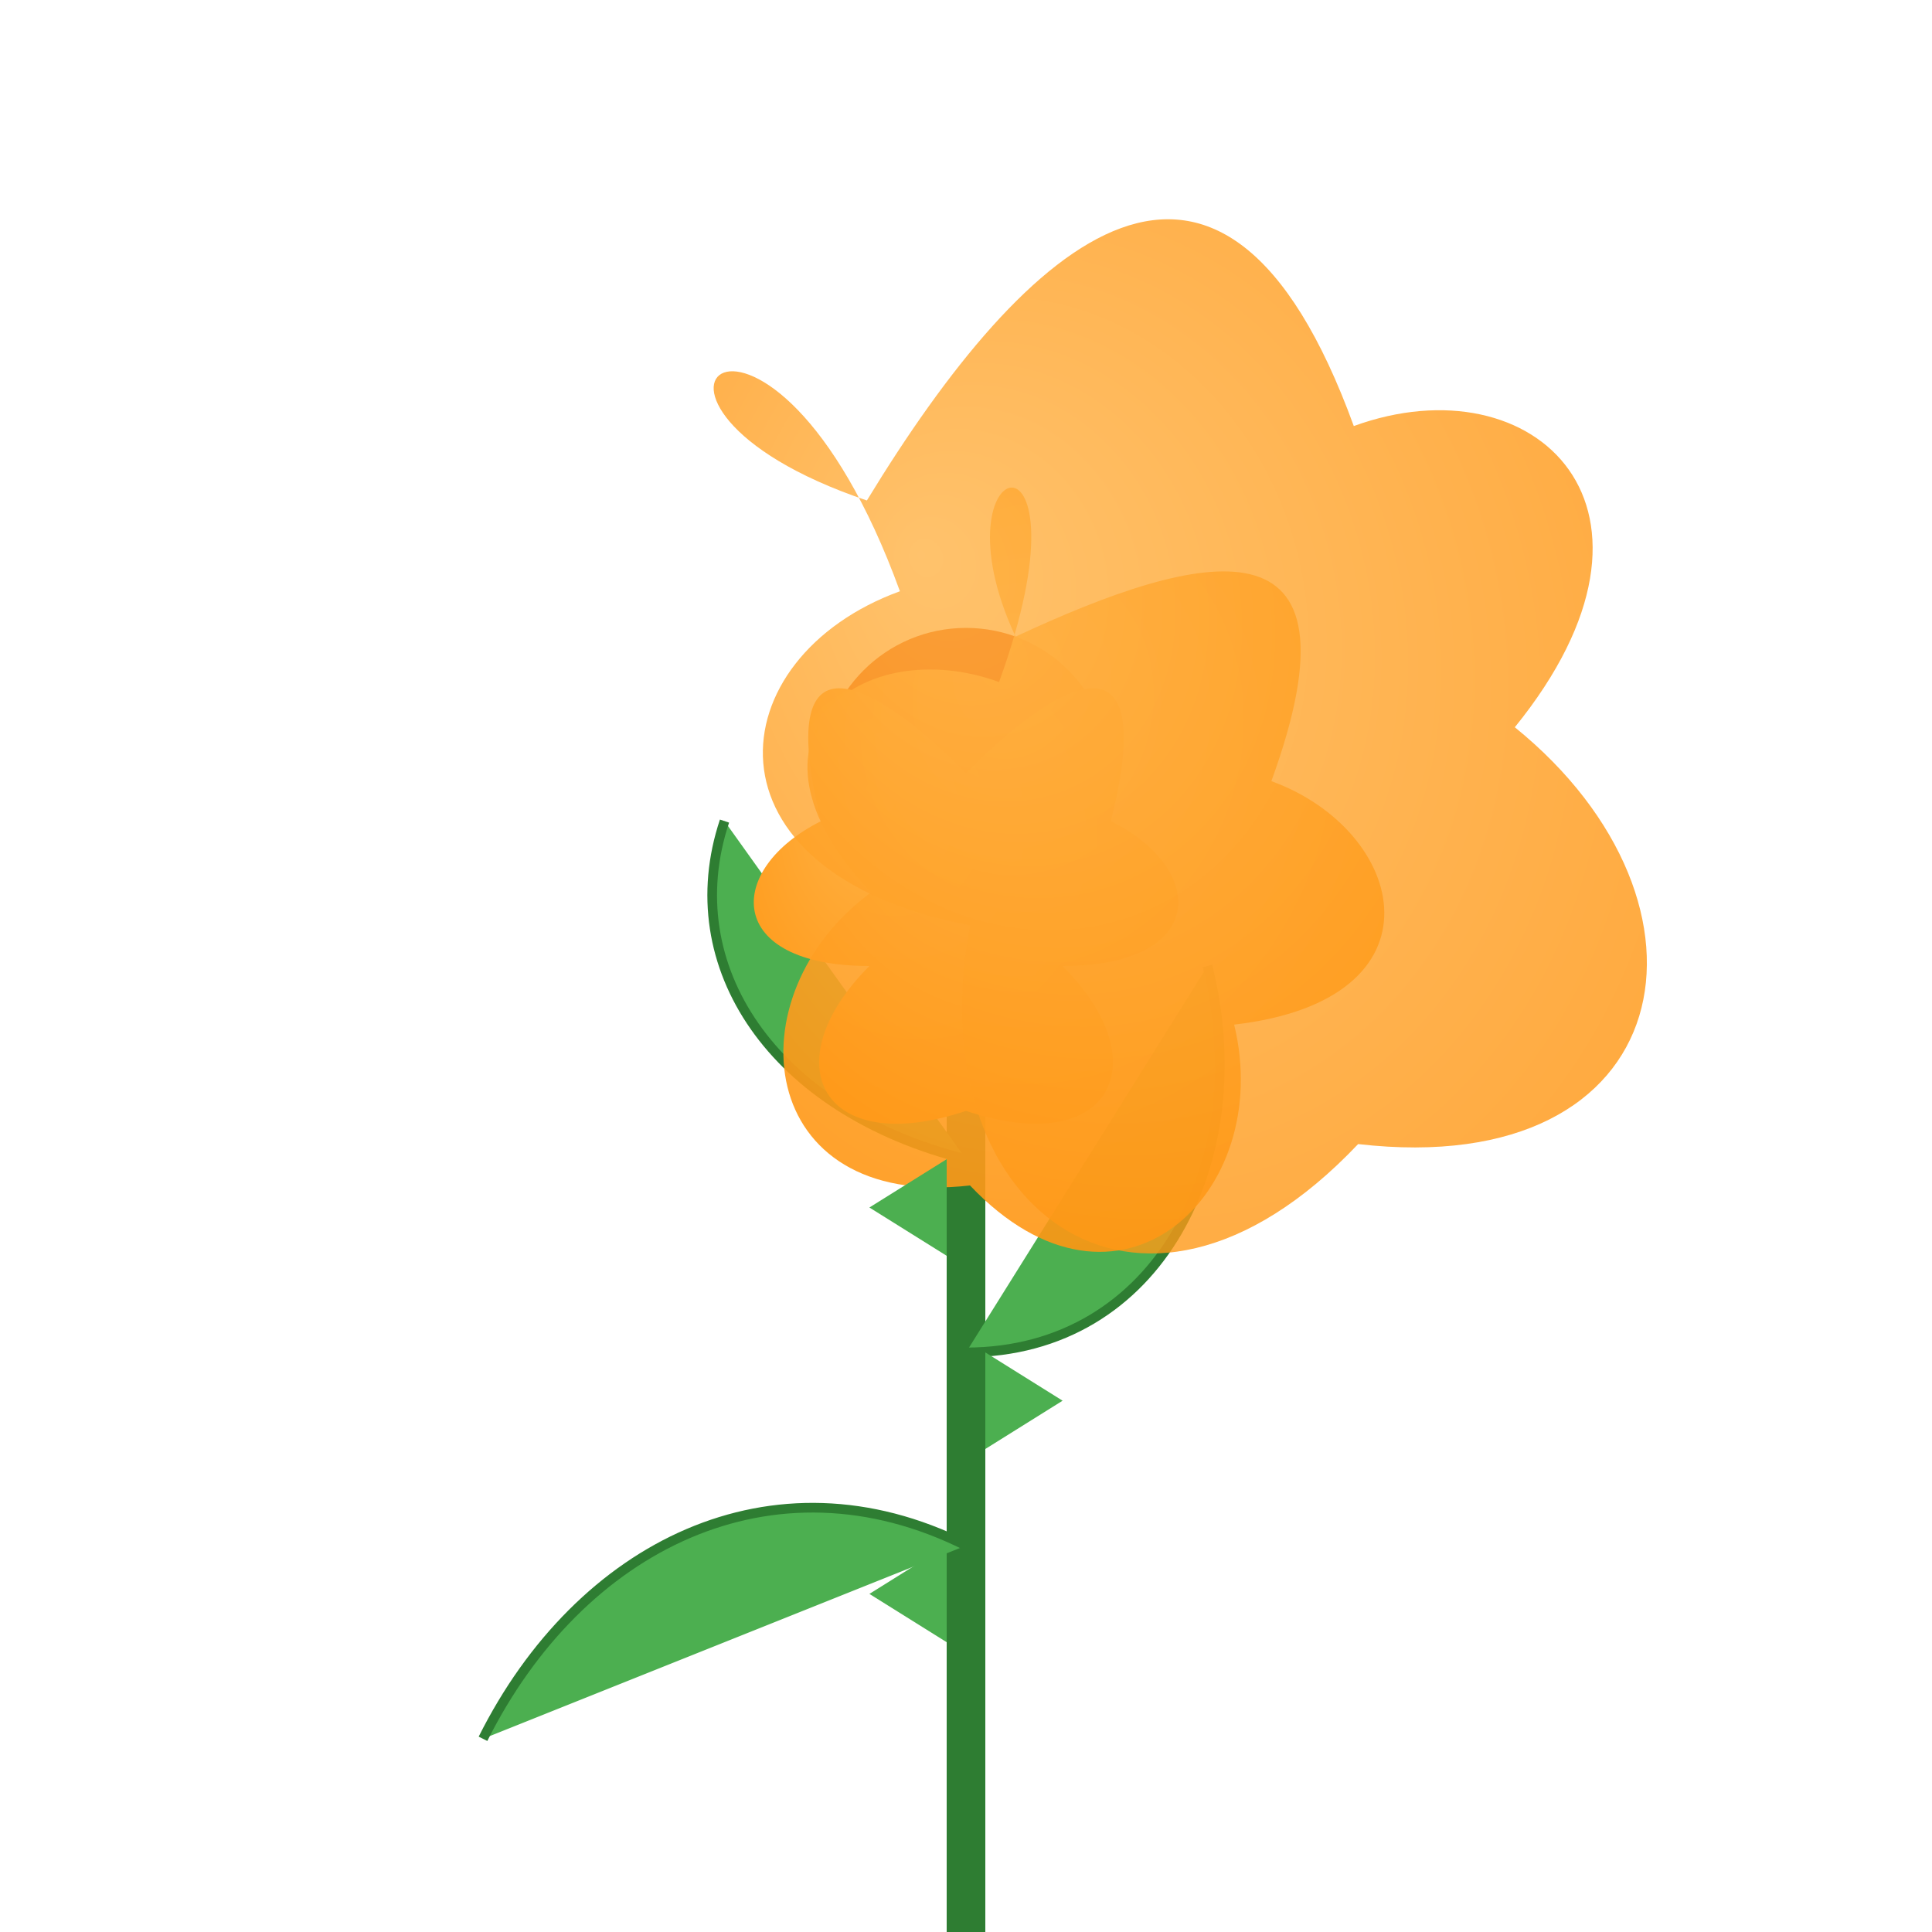 <svg xmlns="http://www.w3.org/2000/svg" width="200" height="200" viewBox="0 0 200 200">
  <!-- Rose 'Westerland' -->
  <defs>
    <radialGradient id="petalGradient" cx="50%" cy="50%" r="70%" fx="30%" fy="30%">
      <stop offset="0%" stop-color="#FFB347"/>
      <stop offset="100%" stop-color="#FF8C00"/>
    </radialGradient>
  </defs>

  <!-- Stem -->
  <path d="M100,200 C100,150 100,120 100,90" stroke="#2E7D32" stroke-width="4" fill="none"/>
  
  <!-- Leaves -->
  <path d="M100,160 C80,150 60,160 50,180" stroke="#2E7D32" stroke-width="1" fill="#4CAF50"/>
  <path d="M100,140 C120,140 130,120 125,100" stroke="#2E7D32" stroke-width="1" fill="#4CAF50"/>
  <path d="M100,120 C80,115 70,100 75,85" stroke="#2E7D32" stroke-width="1" fill="#4CAF50"/>
  
  <!-- Rose Center -->
  <circle cx="100" cy="80" r="15" fill="#E65100"/>
  
  <!-- Rose Petals -->
  <!-- Inner Layer -->
  <path d="M100,80 C110,70 120,65 115,85 C125,90 125,100 110,100 C120,110 115,120 100,115 C85,120 80,110 90,100 C75,100 75,90 85,85 C80,65 90,70 100,80" fill="url(#petalGradient)"/>
  
  <!-- Middle Layer -->
  <g transform="rotate(20, 100, 80)">
    <path d="M100,65 C115,50 130,40 130,70 C145,70 155,85 135,95 C145,110 135,130 115,120 C95,130 85,110 95,95 C75,85 85,70 100,70 C100,40 85,50 100,65" fill="url(#petalGradient)" opacity="0.9"/>
  </g>
  
  <!-- Outer Layer -->
  <g transform="rotate(-20, 100, 80)">
    <path d="M100,50 C125,30 150,20 150,60 C170,60 180,80 155,95 C170,120 155,145 125,130 C95,145 80,120 95,95 C70,80 80,60 100,60 C100,20 75,30 100,50" fill="url(#petalGradient)" opacity="0.8"/>
  </g>
  
  <!-- Thorns -->
  <path d="M98,170 L90,165 L98,160" fill="#4CAF50"/>
  <path d="M102,150 L110,145 L102,140" fill="#4CAF50"/>
  <path d="M98,130 L90,125 L98,120" fill="#4CAF50"/>
</svg>
